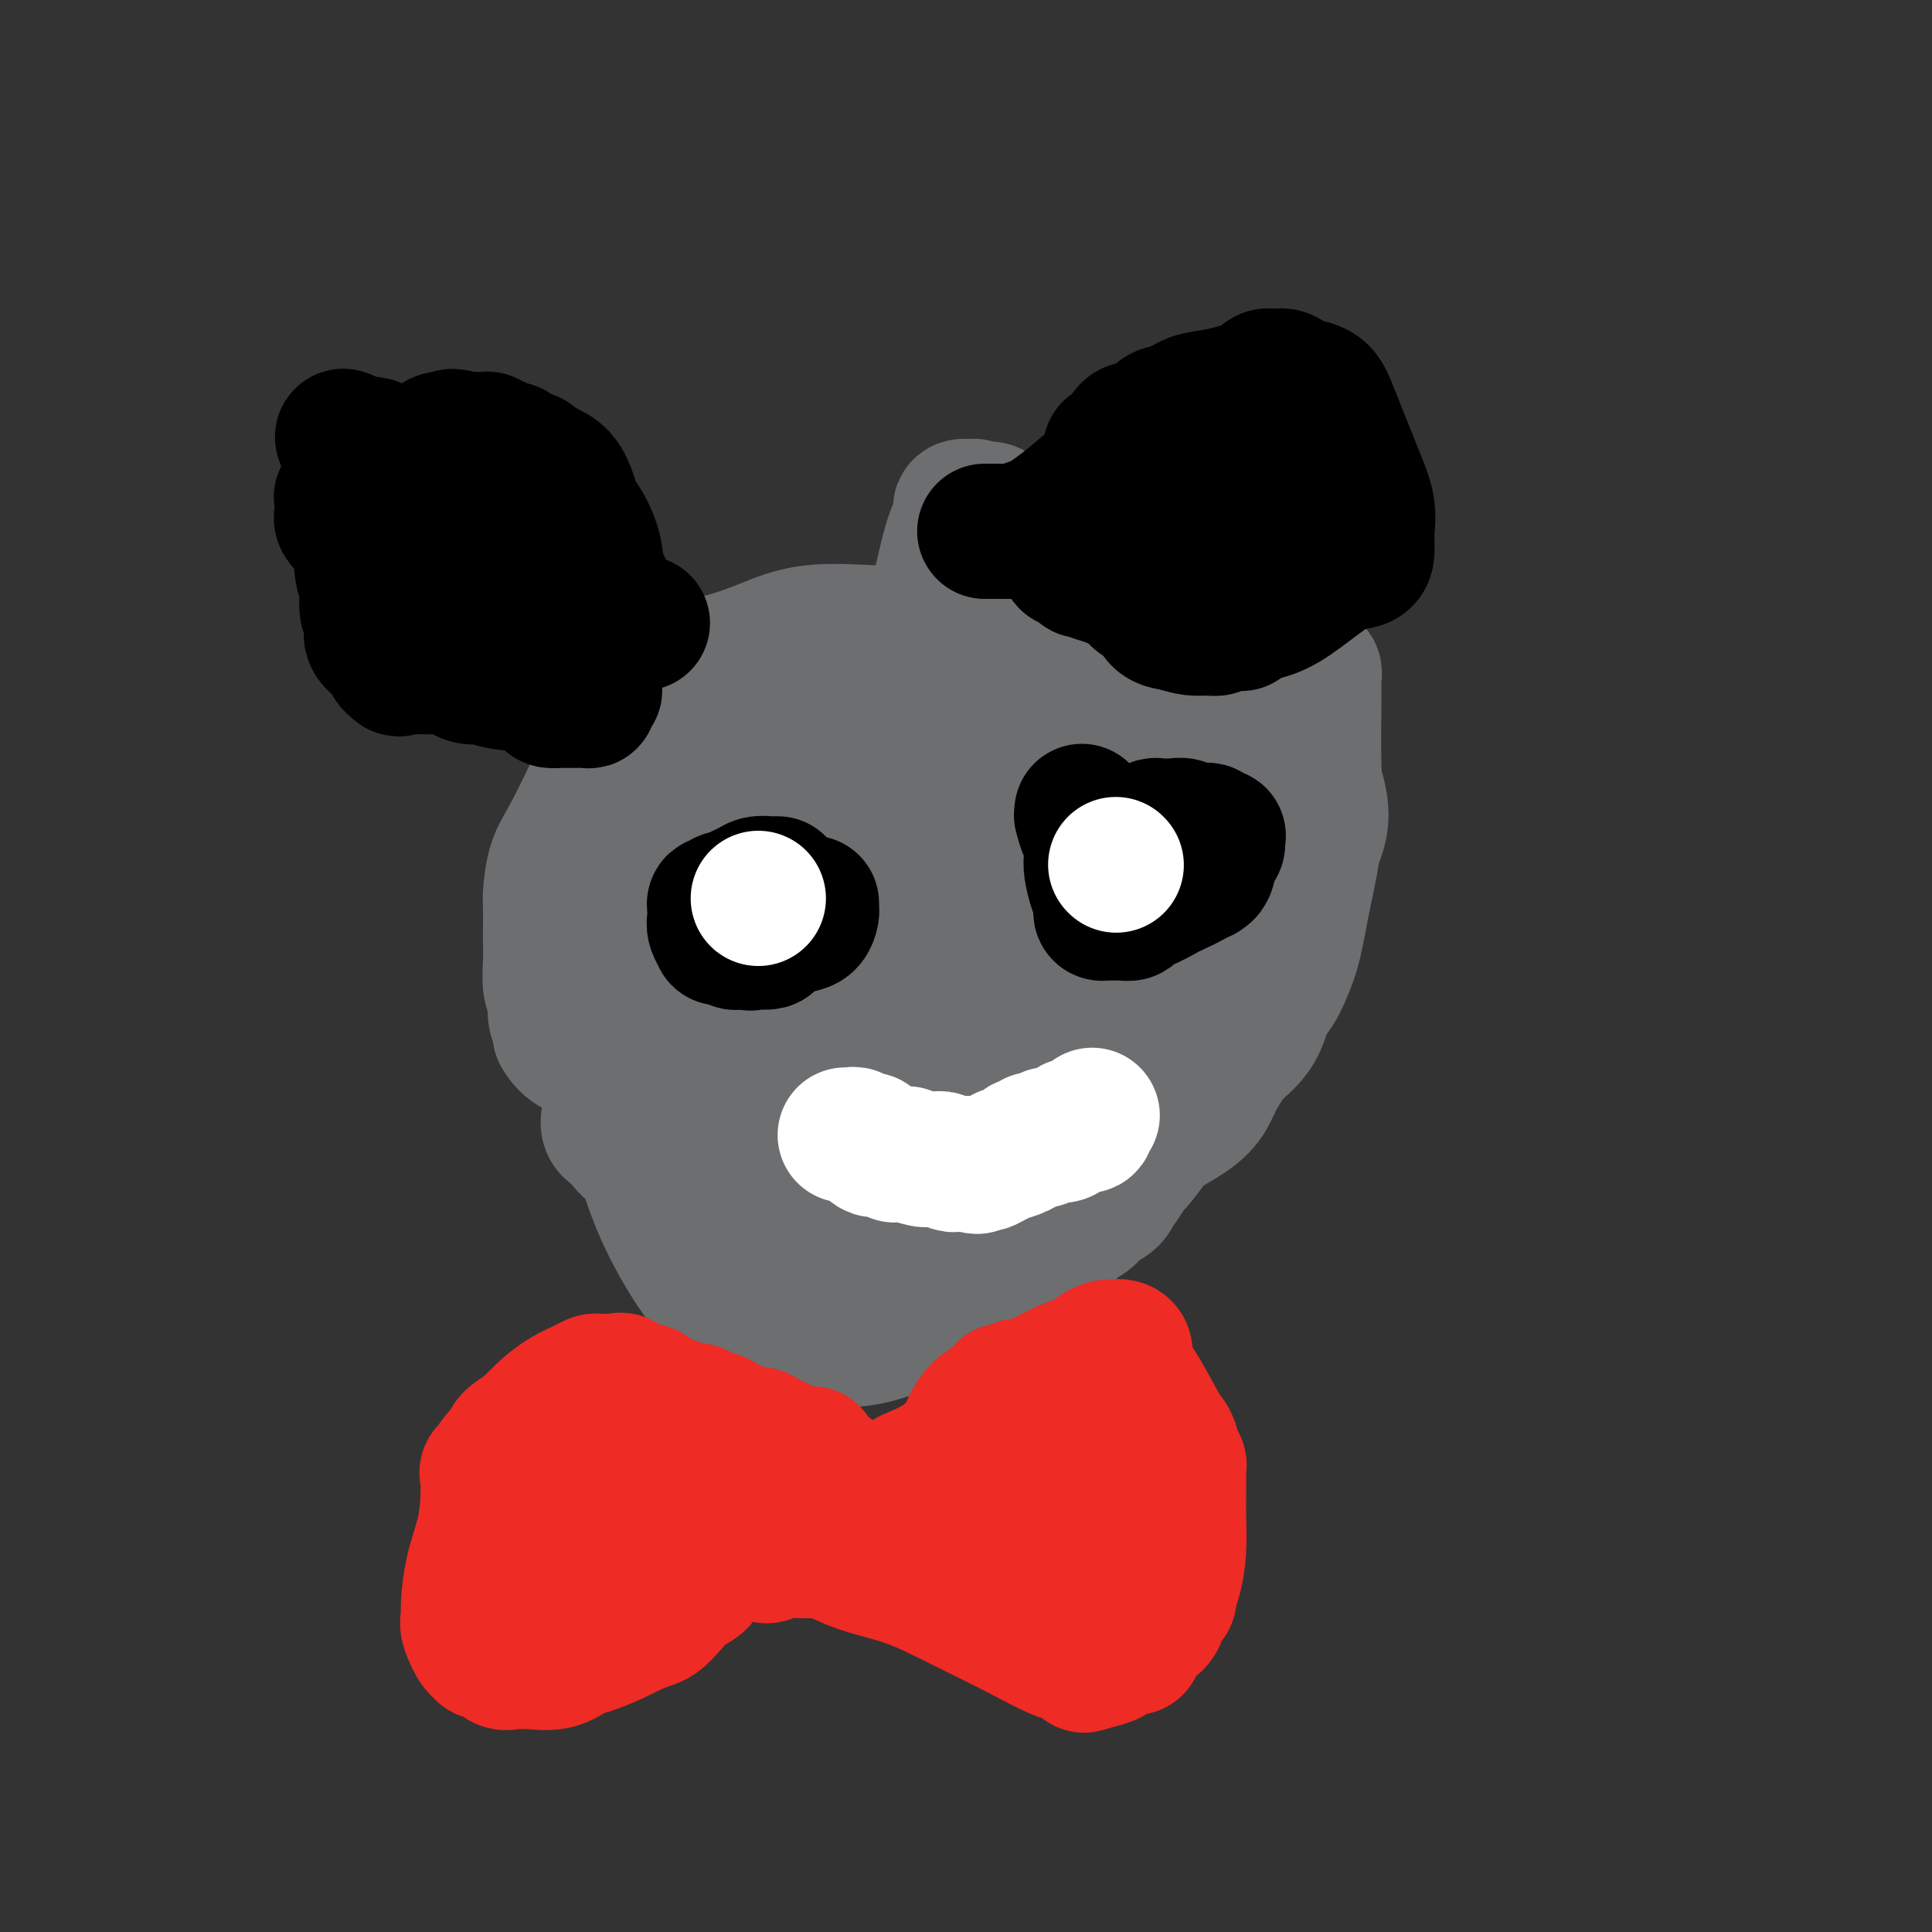 <svg viewBox='0 0 400 400' version='1.1' xmlns='http://www.w3.org/2000/svg' xmlns:xlink='http://www.w3.org/1999/xlink'><rect x="0" y="0" width="400" height="400" fill="#333333" stroke="none"/><g fill='none' stroke='#6D6E70' stroke-width='28' stroke-linecap='round' stroke-linejoin='round'><path d='M192,130c-0.298,-0.113 -0.597,-0.227 -1,0c-0.403,0.227 -0.912,0.793 -1,1c-0.088,0.207 0.244,0.053 0,0c-0.244,-0.053 -1.066,-0.006 -2,0c-0.934,0.006 -1.982,-0.031 -3,0c-1.018,0.031 -2.006,0.129 -5,0c-2.994,-0.129 -7.996,-0.484 -12,0c-4.004,0.484 -7.012,1.807 -10,3c-2.988,1.193 -5.955,2.256 -9,3c-3.045,0.744 -6.167,1.167 -8,2c-1.833,0.833 -2.378,2.075 -3,3c-0.622,0.925 -1.320,1.534 -2,2c-0.680,0.466 -1.343,0.788 -2,1c-0.657,0.212 -1.307,0.315 -2,1c-0.693,0.685 -1.429,1.952 -3,5c-1.571,3.048 -3.976,7.879 -6,12c-2.024,4.121 -3.667,7.534 -5,10c-1.333,2.466 -2.357,3.986 -3,6c-0.643,2.014 -0.904,4.522 -1,6c-0.096,1.478 -0.027,1.925 0,3c0.027,1.075 0.011,2.777 0,4c-0.011,1.223 -0.018,1.968 0,3c0.018,1.032 0.061,2.350 0,4c-0.061,1.650 -0.226,3.633 0,5c0.226,1.367 0.844,2.119 1,3c0.156,0.881 -0.150,1.891 0,3c0.150,1.109 0.757,2.317 1,3c0.243,0.683 0.121,0.842 0,1'/><path d='M116,214c3.287,6.134 11.005,3.969 15,3c3.995,-0.969 4.265,-0.741 9,0c4.735,0.741 13.933,1.995 18,3c4.067,1.005 3.002,1.762 6,3c2.998,1.238 10.059,2.959 17,7c6.941,4.041 13.763,10.402 18,14c4.237,3.598 5.888,4.431 7,5c1.112,0.569 1.683,0.872 2,1c0.317,0.128 0.378,0.080 1,0c0.622,-0.080 1.804,-0.194 2,0c0.196,0.194 -0.594,0.695 1,0c1.594,-0.695 5.572,-2.587 9,-4c3.428,-1.413 6.307,-2.347 9,-4c2.693,-1.653 5.200,-4.023 8,-6c2.800,-1.977 5.891,-3.559 8,-5c2.109,-1.441 3.235,-2.739 4,-4c0.765,-1.261 1.169,-2.483 2,-4c0.831,-1.517 2.088,-3.327 3,-5c0.912,-1.673 1.479,-3.207 2,-5c0.521,-1.793 0.998,-3.843 2,-6c1.002,-2.157 2.530,-4.421 4,-7c1.470,-2.579 2.882,-5.472 4,-9c1.118,-3.528 1.940,-7.691 3,-11c1.060,-3.309 2.356,-5.763 3,-8c0.644,-2.237 0.634,-4.257 0,-7c-0.634,-2.743 -1.892,-6.209 -3,-9c-1.108,-2.791 -2.068,-4.905 -5,-7c-2.932,-2.095 -7.838,-4.170 -12,-6c-4.162,-1.830 -7.581,-3.415 -11,-5'/><path d='M242,138c-6.999,-4.116 -12.998,-8.905 -17,-12c-4.002,-3.095 -6.007,-4.495 -8,-7c-1.993,-2.505 -3.972,-6.115 -5,-7c-1.028,-0.885 -1.103,0.954 -2,0c-0.897,-0.954 -2.617,-4.700 -4,-6c-1.383,-1.300 -2.431,-0.154 -3,0c-0.569,0.154 -0.659,-0.686 -1,-1c-0.341,-0.314 -0.934,-0.104 -1,0c-0.066,0.104 0.394,0.100 0,0c-0.394,-0.100 -1.642,-0.296 -2,0c-0.358,0.296 0.173,1.084 0,2c-0.173,0.916 -1.050,1.961 -2,5c-0.950,3.039 -1.971,8.071 -3,12c-1.029,3.929 -2.064,6.756 -3,10c-0.936,3.244 -1.772,6.905 -3,11c-1.228,4.095 -2.848,8.624 -4,12c-1.152,3.376 -1.836,5.598 -3,8c-1.164,2.402 -2.807,4.982 -4,7c-1.193,2.018 -1.937,3.474 -3,5c-1.063,1.526 -2.446,3.122 -4,5c-1.554,1.878 -3.279,4.038 -5,7c-1.721,2.962 -3.438,6.727 -6,10c-2.562,3.273 -5.968,6.055 -9,10c-3.032,3.945 -5.690,9.053 -8,13c-2.310,3.947 -4.274,6.735 -5,8c-0.726,1.265 -0.215,1.009 0,1c0.215,-0.009 0.135,0.228 0,1c-0.135,0.772 -0.324,2.078 0,4c0.324,1.922 1.162,4.461 2,7'/><path d='M139,243c0.834,4.143 1.919,8.001 4,12c2.081,3.999 5.158,8.138 7,11c1.842,2.862 2.451,4.446 5,6c2.549,1.554 7.039,3.078 9,4c1.961,0.922 1.393,1.241 3,1c1.607,-0.241 5.390,-1.041 8,-2c2.610,-0.959 4.046,-2.077 6,-3c1.954,-0.923 4.424,-1.653 7,-2c2.576,-0.347 5.258,-0.312 7,-1c1.742,-0.688 2.545,-2.099 4,-3c1.455,-0.901 3.563,-1.291 5,-2c1.437,-0.709 2.204,-1.737 4,-3c1.796,-1.263 4.621,-2.761 7,-4c2.379,-1.239 4.311,-2.220 6,-3c1.689,-0.780 3.134,-1.359 4,-2c0.866,-0.641 1.153,-1.346 2,-2c0.847,-0.654 2.254,-1.259 3,-2c0.746,-0.741 0.831,-1.618 1,-2c0.169,-0.382 0.422,-0.269 1,-1c0.578,-0.731 1.480,-2.305 2,-4c0.520,-1.695 0.658,-3.509 1,-6c0.342,-2.491 0.886,-5.659 2,-10c1.114,-4.341 2.796,-9.856 4,-15c1.204,-5.144 1.928,-9.916 3,-15c1.072,-5.084 2.492,-10.479 3,-14c0.508,-3.521 0.104,-5.168 0,-6c-0.104,-0.832 0.094,-0.850 0,-1c-0.094,-0.150 -0.479,-0.432 0,-1c0.479,-0.568 1.821,-1.422 -2,1c-3.821,2.422 -12.806,8.121 -20,13c-7.194,4.879 -12.597,8.940 -18,13'/><path d='M207,200c-9.299,6.671 -12.546,10.849 -15,14c-2.454,3.151 -4.114,5.275 -5,6c-0.886,0.725 -0.998,0.052 -1,0c-0.002,-0.052 0.107,0.518 0,1c-0.107,0.482 -0.430,0.875 -1,1c-0.570,0.125 -1.385,-0.018 -2,0c-0.615,0.018 -1.028,0.198 -2,1c-0.972,0.802 -2.503,2.225 -3,3c-0.497,0.775 0.040,0.900 -1,3c-1.040,2.100 -3.657,6.175 -5,8c-1.343,1.825 -1.411,1.401 -2,2c-0.589,0.599 -1.698,2.220 -2,3c-0.302,0.780 0.203,0.719 0,1c-0.203,0.281 -1.113,0.904 -2,1c-0.887,0.096 -1.751,-0.333 -3,0c-1.249,0.333 -2.882,1.430 -4,2c-1.118,0.570 -1.720,0.614 -2,1c-0.280,0.386 -0.238,1.112 -2,1c-1.762,-0.112 -5.327,-1.064 -8,-2c-2.673,-0.936 -4.452,-1.856 -7,-3c-2.548,-1.144 -5.863,-2.513 -8,-4c-2.137,-1.487 -3.095,-3.092 -4,-4c-0.905,-0.908 -1.758,-1.120 -2,-2c-0.242,-0.880 0.127,-2.429 1,-3c0.873,-0.571 2.249,-0.163 3,0c0.751,0.163 0.875,0.082 1,0'/><path d='M131,230c1.017,-0.462 1.058,-0.116 1,0c-0.058,0.116 -0.215,0.004 0,0c0.215,-0.004 0.803,0.101 1,0c0.197,-0.101 0.002,-0.408 0,-1c-0.002,-0.592 0.188,-1.469 0,-2c-0.188,-0.531 -0.756,-0.716 -1,-1c-0.244,-0.284 -0.166,-0.665 0,-1c0.166,-0.335 0.419,-0.622 0,-1c-0.419,-0.378 -1.511,-0.846 -2,-1c-0.489,-0.154 -0.376,0.007 0,2c0.376,1.993 1.017,5.817 2,10c0.983,4.183 2.310,8.725 4,13c1.690,4.275 3.743,8.283 6,12c2.257,3.717 4.718,7.144 7,9c2.282,1.856 4.386,2.142 6,3c1.614,0.858 2.740,2.287 4,3c1.260,0.713 2.656,0.711 4,1c1.344,0.289 2.635,0.870 4,1c1.365,0.130 2.802,-0.192 5,0c2.198,0.192 5.156,0.897 11,-1c5.844,-1.897 14.573,-6.395 21,-10c6.427,-3.605 10.550,-6.316 15,-10c4.450,-3.684 9.225,-8.342 14,-13'/><path d='M233,243c6.174,-6.201 7.110,-10.202 10,-14c2.890,-3.798 7.733,-7.393 11,-10c3.267,-2.607 4.958,-4.226 6,-6c1.042,-1.774 1.433,-3.702 2,-5c0.567,-1.298 1.308,-1.967 2,-3c0.692,-1.033 1.334,-2.432 2,-4c0.666,-1.568 1.355,-3.306 2,-6c0.645,-2.694 1.245,-6.344 2,-10c0.755,-3.656 1.666,-7.319 2,-12c0.334,-4.681 0.091,-10.382 0,-15c-0.091,-4.618 -0.029,-8.153 0,-11c0.029,-2.847 0.024,-5.005 0,-6c-0.024,-0.995 -0.069,-0.827 0,-1c0.069,-0.173 0.251,-0.687 0,-1c-0.251,-0.313 -0.934,-0.424 -4,0c-3.066,0.424 -8.515,1.382 -15,3c-6.485,1.618 -14.006,3.897 -25,6c-10.994,2.103 -25.462,4.029 -37,7c-11.538,2.971 -20.148,6.985 -26,10c-5.852,3.015 -8.948,5.030 -10,6c-1.052,0.970 -0.061,0.893 0,2c0.061,1.107 -0.807,3.396 -1,6c-0.193,2.604 0.288,5.521 1,9c0.712,3.479 1.655,7.520 2,11c0.345,3.480 0.092,6.399 0,9c-0.092,2.601 -0.025,4.883 0,7c0.025,2.117 0.007,4.070 0,6c-0.007,1.930 -0.002,3.837 0,5c0.002,1.163 0.001,1.581 0,2'/><path d='M157,228c0.548,9.271 0.919,3.949 1,2c0.081,-1.949 -0.127,-0.524 0,0c0.127,0.524 0.588,0.148 1,0c0.412,-0.148 0.776,-0.069 2,-2c1.224,-1.931 3.309,-5.872 5,-11c1.691,-5.128 2.989,-11.444 4,-17c1.011,-5.556 1.734,-10.352 2,-14c0.266,-3.648 0.073,-6.149 0,-8c-0.073,-1.851 -0.027,-3.051 0,-4c0.027,-0.949 0.034,-1.646 0,-2c-0.034,-0.354 -0.109,-0.365 0,-1c0.109,-0.635 0.402,-1.893 0,-2c-0.402,-0.107 -1.498,0.937 -4,4c-2.502,3.063 -6.412,8.144 -10,14c-3.588,5.856 -6.856,12.486 -10,18c-3.144,5.514 -6.164,9.911 -8,14c-1.836,4.089 -2.489,7.870 -3,10c-0.511,2.130 -0.880,2.609 -1,3c-0.120,0.391 0.008,0.694 0,1c-0.008,0.306 -0.151,0.615 -1,-3c-0.849,-3.615 -2.403,-11.155 -3,-16c-0.597,-4.845 -0.238,-6.997 0,-11c0.238,-4.003 0.354,-9.858 1,-14c0.646,-4.142 1.823,-6.571 3,-9'/><path d='M136,180c0.740,-6.707 0.590,-6.476 1,-8c0.410,-1.524 1.380,-4.805 2,-7c0.620,-2.195 0.890,-3.306 1,-4c0.110,-0.694 0.061,-0.973 0,-1c-0.061,-0.027 -0.135,0.197 0,0c0.135,-0.197 0.480,-0.814 1,-1c0.520,-0.186 1.217,0.060 2,0c0.783,-0.060 1.654,-0.426 4,-1c2.346,-0.574 6.168,-1.357 10,-3c3.832,-1.643 7.676,-4.148 12,-6c4.324,-1.852 9.129,-3.052 13,-5c3.871,-1.948 6.808,-4.643 9,-6c2.192,-1.357 3.637,-1.376 4,-2c0.363,-0.624 -0.358,-1.853 0,-1c0.358,0.853 1.794,3.788 3,8c1.206,4.212 2.182,9.702 4,15c1.818,5.298 4.477,10.403 7,16c2.523,5.597 4.911,11.685 8,17c3.089,5.315 6.880,9.858 9,13c2.120,3.142 2.571,4.884 3,6c0.429,1.116 0.837,1.604 1,2c0.163,0.396 0.082,0.698 0,1'/><path d='M230,213c3.265,6.013 0.928,1.545 0,0c-0.928,-1.545 -0.445,-0.166 0,1c0.445,1.166 0.853,2.121 1,2c0.147,-0.121 0.032,-1.317 0,-3c-0.032,-1.683 0.020,-3.854 0,-5c-0.020,-1.146 -0.110,-1.268 0,-4c0.110,-2.732 0.421,-8.074 1,-13c0.579,-4.926 1.425,-9.437 2,-13c0.575,-3.563 0.878,-6.180 1,-7c0.122,-0.820 0.061,0.156 0,0c-0.061,-0.156 -0.122,-1.446 -1,0c-0.878,1.446 -2.571,5.627 -5,10c-2.429,4.373 -5.593,8.938 -9,14c-3.407,5.062 -7.055,10.619 -9,15c-1.945,4.381 -2.185,7.584 -3,11c-0.815,3.416 -2.205,7.044 -3,9c-0.795,1.956 -0.994,2.240 -1,3c-0.006,0.760 0.180,1.997 0,4c-0.180,2.003 -0.728,4.771 -1,6c-0.272,1.229 -0.269,0.917 -1,2c-0.731,1.083 -2.197,3.561 -3,5c-0.803,1.439 -0.944,1.840 -1,2c-0.056,0.160 -0.028,0.080 0,0'/><path d='M198,252c-2.023,6.229 -0.580,0.802 1,-3c1.580,-3.802 3.298,-5.979 5,-9c1.702,-3.021 3.387,-6.888 5,-11c1.613,-4.112 3.155,-8.471 4,-12c0.845,-3.529 0.994,-6.229 1,-9c0.006,-2.771 -0.132,-5.614 0,-7c0.132,-1.386 0.535,-1.316 0,-2c-0.535,-0.684 -2.009,-2.121 -3,-3c-0.991,-0.879 -1.498,-1.201 -2,-2c-0.502,-0.799 -0.999,-2.074 -2,-3c-1.001,-0.926 -2.505,-1.501 -3,-2c-0.495,-0.499 0.018,-0.922 0,-1c-0.018,-0.078 -0.568,0.189 -1,0c-0.432,-0.189 -0.746,-0.835 -1,-1c-0.254,-0.165 -0.450,0.152 -1,0c-0.550,-0.152 -1.456,-0.773 -2,-1c-0.544,-0.227 -0.727,-0.060 -1,0c-0.273,0.060 -0.637,0.012 -1,0c-0.363,-0.012 -0.725,0.013 -1,0c-0.275,-0.013 -0.461,-0.065 -1,0c-0.539,0.065 -1.429,0.246 -2,1c-0.571,0.754 -0.822,2.081 -2,5c-1.178,2.919 -3.284,7.429 -5,12c-1.716,4.571 -3.041,9.204 -5,14c-1.959,4.796 -4.553,9.755 -6,14c-1.447,4.245 -1.749,7.777 -2,11c-0.251,3.223 -0.452,6.137 -1,9c-0.548,2.863 -1.442,5.675 -2,7c-0.558,1.325 -0.779,1.162 -1,1'/><path d='M169,260c-0.751,4.285 0.373,0.997 1,0c0.627,-0.997 0.757,0.296 2,1c1.243,0.704 3.598,0.820 5,1c1.402,0.180 1.851,0.426 3,1c1.149,0.574 2.997,1.478 4,2c1.003,0.522 1.161,0.662 2,1c0.839,0.338 2.360,0.875 3,1c0.640,0.125 0.401,-0.162 1,0c0.599,0.162 2.037,0.772 3,1c0.963,0.228 1.451,0.074 2,0c0.549,-0.074 1.161,-0.067 2,0c0.839,0.067 1.907,0.193 3,0c1.093,-0.193 2.211,-0.707 4,-1c1.789,-0.293 4.250,-0.367 6,-1c1.750,-0.633 2.790,-1.826 4,-3c1.210,-1.174 2.588,-2.329 4,-4c1.412,-1.671 2.856,-3.859 4,-6c1.144,-2.141 1.987,-4.234 3,-6c1.013,-1.766 2.196,-3.206 3,-5c0.804,-1.794 1.230,-3.941 2,-6c0.770,-2.059 1.885,-4.029 3,-6'/><path d='M233,230c1.974,-4.454 1.410,-4.088 2,-5c0.590,-0.912 2.333,-3.102 4,-5c1.667,-1.898 3.258,-3.504 4,-5c0.742,-1.496 0.633,-2.882 1,-4c0.367,-1.118 1.209,-1.968 2,-4c0.791,-2.032 1.533,-5.248 2,-7c0.467,-1.752 0.661,-2.042 1,-3c0.339,-0.958 0.824,-2.583 1,-3c0.176,-0.417 0.043,0.375 0,0c-0.043,-0.375 0.003,-1.916 0,-3c-0.003,-1.084 -0.053,-1.711 0,-3c0.053,-1.289 0.211,-3.241 0,-5c-0.211,-1.759 -0.792,-3.324 -1,-5c-0.208,-1.676 -0.044,-3.464 0,-5c0.044,-1.536 -0.033,-2.822 0,-4c0.033,-1.178 0.176,-2.249 0,-3c-0.176,-0.751 -0.671,-1.182 -1,-2c-0.329,-0.818 -0.490,-2.022 -1,-3c-0.510,-0.978 -1.368,-1.731 -2,-3c-0.632,-1.269 -1.039,-3.053 -2,-5c-0.961,-1.947 -2.475,-4.055 -4,-6c-1.525,-1.945 -3.060,-3.726 -5,-6c-1.940,-2.274 -4.284,-5.040 -6,-7c-1.716,-1.960 -2.805,-3.114 -4,-4c-1.195,-0.886 -2.496,-1.506 -3,-2c-0.504,-0.494 -0.213,-0.864 0,-1c0.213,-0.136 0.346,-0.039 0,0c-0.346,0.039 -1.173,0.019 -2,0'/><path d='M219,127c-3.256,-3.099 -1.397,-0.845 -1,0c0.397,0.845 -0.668,0.282 -1,0c-0.332,-0.282 0.069,-0.284 0,0c-0.069,0.284 -0.607,0.853 -1,1c-0.393,0.147 -0.641,-0.130 -1,0c-0.359,0.130 -0.828,0.665 -1,1c-0.172,0.335 -0.046,0.470 0,1c0.046,0.530 0.010,1.457 0,2c-0.010,0.543 0.004,0.703 0,2c-0.004,1.297 -0.025,3.730 0,6c0.025,2.270 0.097,4.375 0,7c-0.097,2.625 -0.363,5.768 0,8c0.363,2.232 1.354,3.552 2,5c0.646,1.448 0.948,3.025 1,4c0.052,0.975 -0.145,1.349 0,2c0.145,0.651 0.632,1.578 1,2c0.368,0.422 0.618,0.340 1,1c0.382,0.660 0.896,2.064 1,3c0.104,0.936 -0.203,1.406 1,5c1.203,3.594 3.915,10.313 5,13c1.085,2.687 0.542,1.344 0,0'/></g>
<g fill='none' stroke='#000000' stroke-width='28' stroke-linecap='round' stroke-linejoin='round'><path d='M133,129c-0.465,0.022 -0.930,0.043 -1,0c-0.070,-0.043 0.256,-0.152 0,0c-0.256,0.152 -1.094,0.564 -2,0c-0.906,-0.564 -1.882,-2.104 -3,-4c-1.118,-1.896 -2.379,-4.148 -3,-6c-0.621,-1.852 -0.602,-3.305 -1,-5c-0.398,-1.695 -1.212,-3.634 -2,-5c-0.788,-1.366 -1.548,-2.160 -2,-3c-0.452,-0.840 -0.595,-1.727 -1,-3c-0.405,-1.273 -1.072,-2.933 -2,-4c-0.928,-1.067 -2.116,-1.543 -3,-2c-0.884,-0.457 -1.464,-0.897 -2,-1c-0.536,-0.103 -1.026,0.131 -1,0c0.026,-0.131 0.569,-0.626 0,-1c-0.569,-0.374 -2.251,-0.626 -3,-1c-0.749,-0.374 -0.564,-0.871 -1,-1c-0.436,-0.129 -1.494,0.109 -2,0c-0.506,-0.109 -0.460,-0.565 -1,-1c-0.540,-0.435 -1.664,-0.849 -2,-1c-0.336,-0.151 0.117,-0.041 0,0c-0.117,0.041 -0.805,0.011 -1,0c-0.195,-0.011 0.102,-0.003 0,0c-0.102,0.003 -0.605,0.001 -1,0c-0.395,-0.001 -0.683,-0.000 -1,0c-0.317,0.000 -0.662,0.000 -1,0c-0.338,-0.000 -0.669,-0.000 -1,0'/><path d='M96,91c-3.517,-1.241 -2.311,-0.343 -2,0c0.311,0.343 -0.273,0.133 -1,0c-0.727,-0.133 -1.595,-0.187 -2,0c-0.405,0.187 -0.346,0.617 -1,1c-0.654,0.383 -2.020,0.720 -3,1c-0.980,0.280 -1.572,0.504 -3,1c-1.428,0.496 -3.690,1.262 -5,2c-1.310,0.738 -1.669,1.446 -2,2c-0.331,0.554 -0.635,0.955 -1,1c-0.365,0.045 -0.791,-0.265 -1,0c-0.209,0.265 -0.203,1.105 -1,2c-0.797,0.895 -2.399,1.843 -3,2c-0.601,0.157 -0.201,-0.478 0,0c0.201,0.478 0.201,2.069 0,3c-0.201,0.931 -0.605,1.201 0,2c0.605,0.799 2.219,2.128 3,4c0.781,1.872 0.729,4.287 1,6c0.271,1.713 0.864,2.725 1,4c0.136,1.275 -0.185,2.814 0,4c0.185,1.186 0.877,2.020 1,3c0.123,0.980 -0.322,2.108 0,3c0.322,0.892 1.409,1.548 2,2c0.591,0.452 0.684,0.698 1,1c0.316,0.302 0.854,0.658 1,1c0.146,0.342 -0.101,0.669 0,1c0.101,0.331 0.551,0.665 1,1'/><path d='M82,138c0.824,0.928 0.383,0.246 1,0c0.617,-0.246 2.293,-0.058 3,0c0.707,0.058 0.444,-0.013 1,0c0.556,0.013 1.931,0.112 3,0c1.069,-0.112 1.832,-0.434 3,0c1.168,0.434 2.740,1.625 4,2c1.260,0.375 2.206,-0.068 3,0c0.794,0.068 1.434,0.645 3,1c1.566,0.355 4.056,0.487 6,1c1.944,0.513 3.340,1.405 4,2c0.660,0.595 0.583,0.892 1,1c0.417,0.108 1.326,0.026 2,0c0.674,-0.026 1.113,0.003 2,0c0.887,-0.003 2.224,-0.040 3,0c0.776,0.040 0.992,0.155 1,0c0.008,-0.155 -0.191,-0.580 0,-1c0.191,-0.420 0.773,-0.834 1,-1c0.227,-0.166 0.100,-0.085 0,0c-0.100,0.085 -0.174,0.174 0,-1c0.174,-1.174 0.596,-3.611 0,-6c-0.596,-2.389 -2.210,-4.729 -4,-7c-1.790,-2.271 -3.757,-4.471 -6,-7c-2.243,-2.529 -4.761,-5.385 -9,-9c-4.239,-3.615 -10.200,-7.988 -14,-11c-3.800,-3.012 -5.438,-4.663 -7,-6c-1.562,-1.337 -3.048,-2.358 -4,-3c-0.952,-0.642 -1.372,-0.904 -2,-1c-0.628,-0.096 -1.465,-0.028 -2,0c-0.535,0.028 -0.767,0.014 -1,0'/><path d='M74,92c-6.033,-4.147 -1.614,0.485 0,3c1.614,2.515 0.424,2.912 0,4c-0.424,1.088 -0.081,2.868 0,4c0.081,1.132 -0.101,1.617 0,2c0.101,0.383 0.484,0.666 1,1c0.516,0.334 1.164,0.721 2,1c0.836,0.279 1.859,0.451 3,1c1.141,0.549 2.398,1.474 3,2c0.602,0.526 0.547,0.651 1,1c0.453,0.349 1.413,0.921 2,1c0.587,0.079 0.800,-0.336 1,0c0.200,0.336 0.387,1.421 1,2c0.613,0.579 1.651,0.651 2,1c0.349,0.349 0.009,0.976 0,1c-0.009,0.024 0.314,-0.556 1,0c0.686,0.556 1.736,2.248 2,3c0.264,0.752 -0.260,0.566 0,1c0.260,0.434 1.302,1.489 2,2c0.698,0.511 1.053,0.477 2,1c0.947,0.523 2.486,1.602 3,2c0.514,0.398 0.004,0.114 0,0c-0.004,-0.114 0.498,-0.057 1,0'/><path d='M101,125c4.044,2.956 1.156,0.844 0,0c-1.156,-0.844 -0.578,-0.422 0,0'/><path d='M204,110c-0.099,-0.000 -0.199,-0.000 0,0c0.199,0.000 0.696,0.000 1,0c0.304,-0.000 0.414,-0.000 1,0c0.586,0.000 1.648,0.001 2,0c0.352,-0.001 -0.007,-0.005 0,0c0.007,0.005 0.379,0.018 1,0c0.621,-0.018 1.490,-0.068 2,0c0.510,0.068 0.661,0.253 1,0c0.339,-0.253 0.864,-0.946 1,-1c0.136,-0.054 -0.119,0.530 1,0c1.119,-0.530 3.610,-2.173 6,-4c2.390,-1.827 4.677,-3.838 6,-5c1.323,-1.162 1.681,-1.475 2,-2c0.319,-0.525 0.598,-1.263 1,-2c0.402,-0.737 0.926,-1.473 1,-2c0.074,-0.527 -0.300,-0.846 0,-1c0.300,-0.154 1.276,-0.145 2,-1c0.724,-0.855 1.197,-2.576 2,-3c0.803,-0.424 1.937,0.448 3,0c1.063,-0.448 2.056,-2.217 3,-3c0.944,-0.783 1.839,-0.582 3,-1c1.161,-0.418 2.588,-1.457 4,-2c1.412,-0.543 2.809,-0.590 5,-1c2.191,-0.410 5.178,-1.181 7,-2c1.822,-0.819 2.480,-1.685 3,-2c0.520,-0.315 0.902,-0.079 1,0c0.098,0.079 -0.087,0.001 0,0c0.087,-0.001 0.447,0.077 1,0c0.553,-0.077 1.301,-0.308 2,0c0.699,0.308 1.350,1.154 2,2'/><path d='M268,80c1.225,0.280 1.287,-0.019 2,0c0.713,0.019 2.077,0.355 3,1c0.923,0.645 1.404,1.599 2,3c0.596,1.401 1.309,3.250 2,5c0.691,1.750 1.362,3.401 2,5c0.638,1.599 1.243,3.147 2,5c0.757,1.853 1.667,4.012 2,6c0.333,1.988 0.089,3.806 0,5c-0.089,1.194 -0.025,1.763 0,2c0.025,0.237 0.009,0.142 0,0c-0.009,-0.142 -0.012,-0.333 0,0c0.012,0.333 0.037,1.188 0,2c-0.037,0.812 -0.138,1.580 -1,2c-0.862,0.420 -2.486,0.494 -4,1c-1.514,0.506 -2.917,1.446 -5,3c-2.083,1.554 -4.845,3.723 -7,5c-2.155,1.277 -3.703,1.663 -5,2c-1.297,0.337 -2.344,0.625 -3,1c-0.656,0.375 -0.920,0.836 -1,1c-0.080,0.164 0.026,0.030 0,0c-0.026,-0.030 -0.183,0.045 -1,0c-0.817,-0.045 -2.293,-0.211 -3,0c-0.707,0.211 -0.643,0.799 -1,1c-0.357,0.201 -1.135,0.016 -2,0c-0.865,-0.016 -1.819,0.138 -3,0c-1.181,-0.138 -2.591,-0.569 -4,-1'/><path d='M243,129c-3.526,-0.273 -3.341,-1.957 -4,-3c-0.659,-1.043 -2.160,-1.447 -3,-2c-0.840,-0.553 -1.017,-1.257 -2,-2c-0.983,-0.743 -2.772,-1.527 -4,-2c-1.228,-0.473 -1.894,-0.635 -3,-1c-1.106,-0.365 -2.650,-0.934 -3,-1c-0.350,-0.066 0.495,0.369 0,0c-0.495,-0.369 -2.331,-1.542 -3,-2c-0.669,-0.458 -0.170,-0.200 0,0c0.170,0.200 0.012,0.344 0,0c-0.012,-0.344 0.121,-1.176 0,-2c-0.121,-0.824 -0.495,-1.642 0,-3c0.495,-1.358 1.860,-3.258 3,-4c1.140,-0.742 2.054,-0.327 3,-1c0.946,-0.673 1.922,-2.436 3,-3c1.078,-0.564 2.256,0.069 3,0c0.744,-0.069 1.052,-0.841 1,-1c-0.052,-0.159 -0.464,0.295 0,0c0.464,-0.295 1.804,-1.339 3,-2c1.196,-0.661 2.247,-0.937 3,-1c0.753,-0.063 1.209,0.088 2,0c0.791,-0.088 1.918,-0.416 3,-1c1.082,-0.584 2.120,-1.424 3,-2c0.880,-0.576 1.603,-0.886 2,-1c0.397,-0.114 0.467,-0.030 1,0c0.533,0.030 1.528,0.008 2,0c0.472,-0.008 0.421,-0.002 1,0c0.579,0.002 1.790,0.001 3,0'/><path d='M257,95c4.282,-1.076 1.487,0.235 1,1c-0.487,0.765 1.334,0.984 2,1c0.666,0.016 0.179,-0.171 0,0c-0.179,0.171 -0.048,0.700 0,1c0.048,0.300 0.015,0.370 0,1c-0.015,0.630 -0.012,1.820 0,3c0.012,1.180 0.033,2.349 0,3c-0.033,0.651 -0.119,0.784 0,1c0.119,0.216 0.445,0.517 0,1c-0.445,0.483 -1.661,1.149 -3,2c-1.339,0.851 -2.802,1.888 -4,3c-1.198,1.112 -2.130,2.299 -3,3c-0.870,0.701 -1.677,0.914 -2,1c-0.323,0.086 -0.161,0.043 0,0'/></g>
<g fill='none' stroke='#EE2B24' stroke-width='28' stroke-linecap='round' stroke-linejoin='round'><path d='M170,305c0.376,0.053 0.752,0.105 1,0c0.248,-0.105 0.368,-0.368 1,0c0.632,0.368 1.778,1.367 3,2c1.222,0.633 2.521,0.901 3,1c0.479,0.099 0.137,0.028 0,0c-0.137,-0.028 -0.068,-0.014 0,0'/><path d='M168,301c0.061,0.004 0.122,0.009 0,0c-0.122,-0.009 -0.427,-0.031 -1,0c-0.573,0.031 -1.413,0.114 -2,0c-0.587,-0.114 -0.921,-0.427 -2,-1c-1.079,-0.573 -2.904,-1.407 -4,-2c-1.096,-0.593 -1.464,-0.947 -2,-1c-0.536,-0.053 -1.240,0.193 -2,0c-0.760,-0.193 -1.574,-0.826 -2,-1c-0.426,-0.174 -0.463,0.112 -1,0c-0.537,-0.112 -1.576,-0.623 -2,-1c-0.424,-0.377 -0.235,-0.622 -1,-1c-0.765,-0.378 -2.483,-0.889 -3,-1c-0.517,-0.111 0.168,0.179 0,0c-0.168,-0.179 -1.190,-0.827 -2,-1c-0.810,-0.173 -1.409,0.127 -2,0c-0.591,-0.127 -1.174,-0.683 -2,-1c-0.826,-0.317 -1.894,-0.397 -3,-1c-1.106,-0.603 -2.249,-1.731 -3,-2c-0.751,-0.269 -1.108,0.320 -2,0c-0.892,-0.320 -2.319,-1.551 -3,-2c-0.681,-0.449 -0.618,-0.118 -1,0c-0.382,0.118 -1.210,0.023 -2,0c-0.790,-0.023 -1.541,0.027 -2,0c-0.459,-0.027 -0.626,-0.132 -1,0c-0.374,0.132 -0.956,0.499 -2,1c-1.044,0.501 -2.550,1.135 -4,2c-1.450,0.865 -2.843,1.961 -4,3c-1.157,1.039 -2.079,2.019 -3,3'/><path d='M110,295c-2.065,1.525 -0.729,0.838 -1,1c-0.271,0.162 -2.150,1.174 -3,2c-0.850,0.826 -0.672,1.468 -1,2c-0.328,0.532 -1.162,0.955 -2,2c-0.838,1.045 -1.681,2.713 -2,3c-0.319,0.287 -0.114,-0.807 0,0c0.114,0.807 0.136,3.515 0,6c-0.136,2.485 -0.430,4.746 -1,7c-0.570,2.254 -1.414,4.500 -2,7c-0.586,2.500 -0.913,5.254 -1,7c-0.087,1.746 0.067,2.486 0,3c-0.067,0.514 -0.354,0.803 0,2c0.354,1.197 1.348,3.302 2,4c0.652,0.698 0.961,-0.011 1,0c0.039,0.011 -0.194,0.743 0,1c0.194,0.257 0.814,0.041 1,0c0.186,-0.041 -0.063,0.094 0,0c0.063,-0.094 0.437,-0.418 1,0c0.563,0.418 1.315,1.578 2,2c0.685,0.422 1.303,0.106 2,0c0.697,-0.106 1.472,-0.002 2,0c0.528,0.002 0.808,-0.096 2,0c1.192,0.096 3.294,0.388 5,0c1.706,-0.388 3.014,-1.454 4,-2c0.986,-0.546 1.650,-0.570 3,-1c1.350,-0.430 3.386,-1.266 5,-2c1.614,-0.734 2.807,-1.367 4,-2'/><path d='M131,337c3.462,-1.397 4.118,-1.391 5,-2c0.882,-0.609 1.992,-1.835 3,-3c1.008,-1.165 1.914,-2.270 3,-3c1.086,-0.730 2.351,-1.084 3,-2c0.649,-0.916 0.681,-2.395 1,-3c0.319,-0.605 0.927,-0.337 1,0c0.073,0.337 -0.387,0.743 0,0c0.387,-0.743 1.620,-2.637 2,-4c0.380,-1.363 -0.094,-2.197 0,-3c0.094,-0.803 0.755,-1.574 1,-3c0.245,-1.426 0.072,-3.505 0,-5c-0.072,-1.495 -0.043,-2.404 0,-3c0.043,-0.596 0.101,-0.878 0,-1c-0.101,-0.122 -0.362,-0.085 -1,0c-0.638,0.085 -1.655,0.218 -2,0c-0.345,-0.218 -0.018,-0.787 -1,-1c-0.982,-0.213 -3.271,-0.071 -4,0c-0.729,0.071 0.103,0.072 0,0c-0.103,-0.072 -1.141,-0.215 -2,0c-0.859,0.215 -1.539,0.790 -2,1c-0.461,0.210 -0.704,0.056 -1,0c-0.296,-0.056 -0.646,-0.015 -1,0c-0.354,0.015 -0.711,0.004 -1,0c-0.289,-0.004 -0.511,-0.001 -1,0c-0.489,0.001 -1.244,0.001 -2,0'/><path d='M132,305c-3.415,0.024 -2.953,0.584 -3,1c-0.047,0.416 -0.604,0.688 -1,1c-0.396,0.312 -0.631,0.665 -1,1c-0.369,0.335 -0.870,0.653 -1,1c-0.130,0.347 0.112,0.722 0,1c-0.112,0.278 -0.579,0.459 -1,1c-0.421,0.541 -0.796,1.441 -1,3c-0.204,1.559 -0.237,3.777 -1,6c-0.763,2.223 -2.256,4.452 -3,6c-0.744,1.548 -0.739,2.417 -1,3c-0.261,0.583 -0.789,0.881 -1,1c-0.211,0.119 -0.106,0.060 0,0'/><path d='M185,308c0.722,0.088 1.445,0.176 2,0c0.555,-0.176 0.943,-0.617 1,-1c0.057,-0.383 -0.217,-0.708 0,-1c0.217,-0.292 0.926,-0.549 2,-1c1.074,-0.451 2.513,-1.094 4,-2c1.487,-0.906 3.022,-2.075 4,-3c0.978,-0.925 1.400,-1.607 2,-3c0.600,-1.393 1.378,-3.498 3,-5c1.622,-1.502 4.088,-2.401 5,-3c0.912,-0.599 0.268,-0.896 0,-1c-0.268,-0.104 -0.162,-0.013 0,0c0.162,0.013 0.378,-0.052 1,0c0.622,0.052 1.650,0.220 2,0c0.350,-0.220 0.024,-0.828 0,-1c-0.024,-0.172 0.255,0.090 1,0c0.745,-0.090 1.956,-0.534 3,-1c1.044,-0.466 1.921,-0.955 2,-1c0.079,-0.045 -0.641,0.352 0,0c0.641,-0.352 2.644,-1.453 4,-2c1.356,-0.547 2.064,-0.538 3,-1c0.936,-0.462 2.098,-1.394 3,-2c0.902,-0.606 1.543,-0.888 2,-1c0.457,-0.112 0.728,-0.056 1,0'/><path d='M230,279c4.599,-1.074 2.595,2.741 2,4c-0.595,1.259 0.218,-0.037 2,2c1.782,2.037 4.534,7.406 6,10c1.466,2.594 1.647,2.412 2,3c0.353,0.588 0.879,1.947 1,3c0.121,1.053 -0.164,1.801 0,2c0.164,0.199 0.776,-0.151 1,0c0.224,0.151 0.061,0.804 0,1c-0.061,0.196 -0.019,-0.065 0,1c0.019,1.065 0.015,3.455 0,5c-0.015,1.545 -0.042,2.245 0,4c0.042,1.755 0.152,4.564 0,7c-0.152,2.436 -0.566,4.498 -1,6c-0.434,1.502 -0.886,2.443 -1,3c-0.114,0.557 0.112,0.730 0,1c-0.112,0.270 -0.562,0.639 -1,1c-0.438,0.361 -0.864,0.716 -1,1c-0.136,0.284 0.017,0.496 0,1c-0.017,0.504 -0.203,1.298 -1,2c-0.797,0.702 -2.205,1.312 -3,2c-0.795,0.688 -0.978,1.455 -1,2c-0.022,0.545 0.116,0.867 0,1c-0.116,0.133 -0.488,0.078 -1,0c-0.512,-0.078 -1.166,-0.179 -2,0c-0.834,0.179 -1.848,0.636 -2,1c-0.152,0.364 0.557,0.634 0,1c-0.557,0.366 -2.381,0.829 -3,1c-0.619,0.171 -0.034,0.049 0,0c0.034,-0.049 -0.483,-0.024 -1,0'/><path d='M226,344c-2.249,1.315 -1.371,0.602 -2,0c-0.629,-0.602 -2.767,-1.094 -5,-2c-2.233,-0.906 -4.563,-2.226 -8,-4c-3.437,-1.774 -7.981,-4.002 -12,-6c-4.019,-1.998 -7.512,-3.765 -11,-5c-3.488,-1.235 -6.971,-1.939 -10,-3c-3.029,-1.061 -5.605,-2.480 -7,-3c-1.395,-0.520 -1.608,-0.140 -2,0c-0.392,0.140 -0.964,0.041 -1,0c-0.036,-0.041 0.464,-0.025 0,0c-0.464,0.025 -1.890,0.060 -3,0c-1.110,-0.060 -1.903,-0.214 -3,0c-1.097,0.214 -2.498,0.797 -3,1c-0.502,0.203 -0.105,0.027 0,0c0.105,-0.027 -0.080,0.095 0,0c0.080,-0.095 0.426,-0.407 1,-1c0.574,-0.593 1.375,-1.469 3,-2c1.625,-0.531 4.075,-0.718 5,-1c0.925,-0.282 0.326,-0.657 1,-1c0.674,-0.343 2.622,-0.652 4,-1c1.378,-0.348 2.187,-0.734 4,-1c1.813,-0.266 4.630,-0.411 8,0c3.370,0.411 7.292,1.380 10,2c2.708,0.620 4.202,0.891 6,1c1.798,0.109 3.899,0.054 6,0'/><path d='M207,318c5.831,0.343 5.408,-0.300 6,-1c0.592,-0.700 2.199,-1.455 3,-2c0.801,-0.545 0.796,-0.878 1,-1c0.204,-0.122 0.618,-0.033 1,0c0.382,0.033 0.734,0.010 1,0c0.266,-0.010 0.447,-0.007 1,0c0.553,0.007 1.476,0.018 2,0c0.524,-0.018 0.647,-0.064 1,0c0.353,0.064 0.935,0.237 1,0c0.065,-0.237 -0.388,-0.885 0,-1c0.388,-0.115 1.617,0.302 2,0c0.383,-0.302 -0.079,-1.322 0,-2c0.079,-0.678 0.701,-1.013 1,-1c0.299,0.013 0.276,0.372 0,0c-0.276,-0.372 -0.805,-1.477 -1,-2c-0.195,-0.523 -0.055,-0.463 0,-1c0.055,-0.537 0.025,-1.670 0,-2c-0.025,-0.330 -0.045,0.142 0,0c0.045,-0.142 0.156,-0.898 0,-1c-0.156,-0.102 -0.578,0.449 -1,1'/><path d='M225,305c-0.381,-0.330 -0.834,2.847 -1,6c-0.166,3.153 -0.044,6.284 0,9c0.044,2.716 0.012,5.017 0,8c-0.012,2.983 -0.003,6.649 0,8c0.003,1.351 0.001,0.386 0,0c-0.001,-0.386 -0.000,-0.193 0,0'/></g>
<g fill='none' stroke='#000000' stroke-width='28' stroke-linecap='round' stroke-linejoin='round'><path d='M161,183c-0.296,0.002 -0.593,0.004 -1,0c-0.407,-0.004 -0.925,-0.012 -1,0c-0.075,0.012 0.294,0.046 0,0c-0.294,-0.046 -1.249,-0.171 -2,0c-0.751,0.171 -1.297,0.638 -2,1c-0.703,0.362 -1.564,0.619 -2,1c-0.436,0.381 -0.446,0.886 -1,1c-0.554,0.114 -1.651,-0.163 -2,0c-0.349,0.163 0.050,0.768 0,1c-0.050,0.232 -0.550,0.092 -1,0c-0.450,-0.092 -0.849,-0.136 -1,0c-0.151,0.136 -0.055,0.453 0,1c0.055,0.547 0.070,1.324 0,2c-0.070,0.676 -0.226,1.252 0,2c0.226,0.748 0.834,1.668 1,2c0.166,0.332 -0.110,0.075 0,0c0.110,-0.075 0.607,0.033 1,0c0.393,-0.033 0.683,-0.205 1,0c0.317,0.205 0.662,0.787 1,1c0.338,0.213 0.668,0.057 1,0c0.332,-0.057 0.666,-0.016 1,0c0.334,0.016 0.667,0.008 1,0'/><path d='M155,195c1.030,0.464 0.105,0.122 0,0c-0.105,-0.122 0.611,-0.026 1,0c0.389,0.026 0.450,-0.019 1,0c0.550,0.019 1.587,0.104 2,0c0.413,-0.104 0.202,-0.395 1,-1c0.798,-0.605 2.606,-1.525 4,-2c1.394,-0.475 2.373,-0.506 3,-1c0.627,-0.494 0.900,-1.452 1,-2c0.100,-0.548 0.027,-0.686 0,-1c-0.027,-0.314 -0.008,-0.804 0,-1c0.008,-0.196 0.004,-0.098 0,0'/><path d='M224,168c0.022,0.513 0.045,1.026 0,1c-0.045,-0.026 -0.156,-0.591 0,0c0.156,0.591 0.581,2.339 1,3c0.419,0.661 0.834,0.234 1,1c0.166,0.766 0.083,2.726 0,4c-0.083,1.274 -0.166,1.862 0,3c0.166,1.138 0.580,2.826 1,4c0.420,1.174 0.845,1.834 1,2c0.155,0.166 0.041,-0.162 0,0c-0.041,0.162 -0.008,0.814 0,1c0.008,0.186 -0.009,-0.094 0,0c0.009,0.094 0.044,0.561 0,1c-0.044,0.439 -0.168,0.849 0,1c0.168,0.151 0.627,0.041 1,0c0.373,-0.041 0.658,-0.014 1,0c0.342,0.014 0.740,0.016 1,0c0.260,-0.016 0.381,-0.050 1,0c0.619,0.050 1.735,0.183 2,0c0.265,-0.183 -0.321,-0.683 0,-1c0.321,-0.317 1.550,-0.453 3,-1c1.450,-0.547 3.121,-1.506 4,-2c0.879,-0.494 0.968,-0.524 2,-1c1.032,-0.476 3.009,-1.397 4,-2c0.991,-0.603 0.998,-0.886 1,-1c0.002,-0.114 0.001,-0.057 0,0'/><path d='M248,181c2.951,-1.212 1.329,-0.240 1,0c-0.329,0.240 0.633,-0.250 1,-1c0.367,-0.750 0.137,-1.759 0,-2c-0.137,-0.241 -0.181,0.285 0,0c0.181,-0.285 0.587,-1.382 1,-2c0.413,-0.618 0.835,-0.758 1,-1c0.165,-0.242 0.074,-0.587 0,-1c-0.074,-0.413 -0.132,-0.896 0,-1c0.132,-0.104 0.454,0.169 0,0c-0.454,-0.169 -1.683,-0.781 -2,-1c-0.317,-0.219 0.278,-0.045 0,0c-0.278,0.045 -1.430,-0.040 -2,0c-0.570,0.040 -0.559,0.206 -1,0c-0.441,-0.206 -1.336,-0.785 -2,-1c-0.664,-0.215 -1.099,-0.068 -2,0c-0.901,0.068 -2.270,0.057 -3,0c-0.730,-0.057 -0.821,-0.159 -1,0c-0.179,0.159 -0.444,0.578 -1,1c-0.556,0.422 -1.402,0.845 -2,1c-0.598,0.155 -0.949,0.042 -1,0c-0.051,-0.042 0.196,-0.011 0,0c-0.196,0.011 -0.836,0.003 -1,0c-0.164,-0.003 0.148,-0.001 0,0c-0.148,0.001 -0.757,0.000 -1,0c-0.243,-0.000 -0.122,-0.000 0,0'/></g>
<g fill='none' stroke='#FFFFFF' stroke-width='28' stroke-linecap='round' stroke-linejoin='round'><path d='M231,179c0.000,0.000 0.100,0.100 0.1,0.1'/><path d='M157,186c0.000,0.000 0.000,0.000 0,0c0.000,0.000 0.000,0.000 0,0'/><path d='M175,235c0.323,0.032 0.646,0.064 1,0c0.354,-0.064 0.739,-0.223 1,0c0.261,0.223 0.396,0.829 1,1c0.604,0.171 1.676,-0.094 2,0c0.324,0.094 -0.100,0.547 0,1c0.100,0.453 0.723,0.906 1,1c0.277,0.094 0.206,-0.171 1,0c0.794,0.171 2.452,0.778 3,1c0.548,0.222 -0.013,0.058 0,0c0.013,-0.058 0.602,-0.012 1,0c0.398,0.012 0.607,-0.011 1,0c0.393,0.011 0.970,0.056 1,0c0.030,-0.056 -0.487,-0.212 0,0c0.487,0.212 1.979,0.793 3,1c1.021,0.207 1.570,0.041 2,0c0.430,-0.041 0.741,0.041 1,0c0.259,-0.041 0.465,-0.207 1,0c0.535,0.207 1.400,0.788 2,1c0.600,0.212 0.934,0.057 1,0c0.066,-0.057 -0.136,-0.015 0,0c0.136,0.015 0.610,0.004 1,0c0.390,-0.004 0.695,-0.002 1,0'/><path d='M200,241c4.047,0.927 1.664,0.246 1,0c-0.664,-0.246 0.391,-0.056 1,0c0.609,0.056 0.773,-0.023 1,0c0.227,0.023 0.516,0.147 1,0c0.484,-0.147 1.163,-0.565 2,-1c0.837,-0.435 1.831,-0.887 2,-1c0.169,-0.113 -0.488,0.114 0,0c0.488,-0.114 2.121,-0.570 3,-1c0.879,-0.430 1.005,-0.833 1,-1c-0.005,-0.167 -0.142,-0.098 0,0c0.142,0.098 0.563,0.223 1,0c0.437,-0.223 0.892,-0.796 1,-1c0.108,-0.204 -0.129,-0.041 0,0c0.129,0.041 0.625,-0.042 1,0c0.375,0.042 0.629,0.208 1,0c0.371,-0.208 0.859,-0.791 1,-1c0.141,-0.209 -0.064,-0.046 0,0c0.064,0.046 0.397,-0.026 1,0c0.603,0.026 1.476,0.151 2,0c0.524,-0.151 0.700,-0.579 1,-1c0.300,-0.421 0.725,-0.834 1,-1c0.275,-0.166 0.400,-0.083 1,0c0.600,0.083 1.676,0.167 2,0c0.324,-0.167 -0.105,-0.583 0,-1c0.105,-0.417 0.744,-0.833 1,-1c0.256,-0.167 0.128,-0.083 0,0'/></g>
</svg>